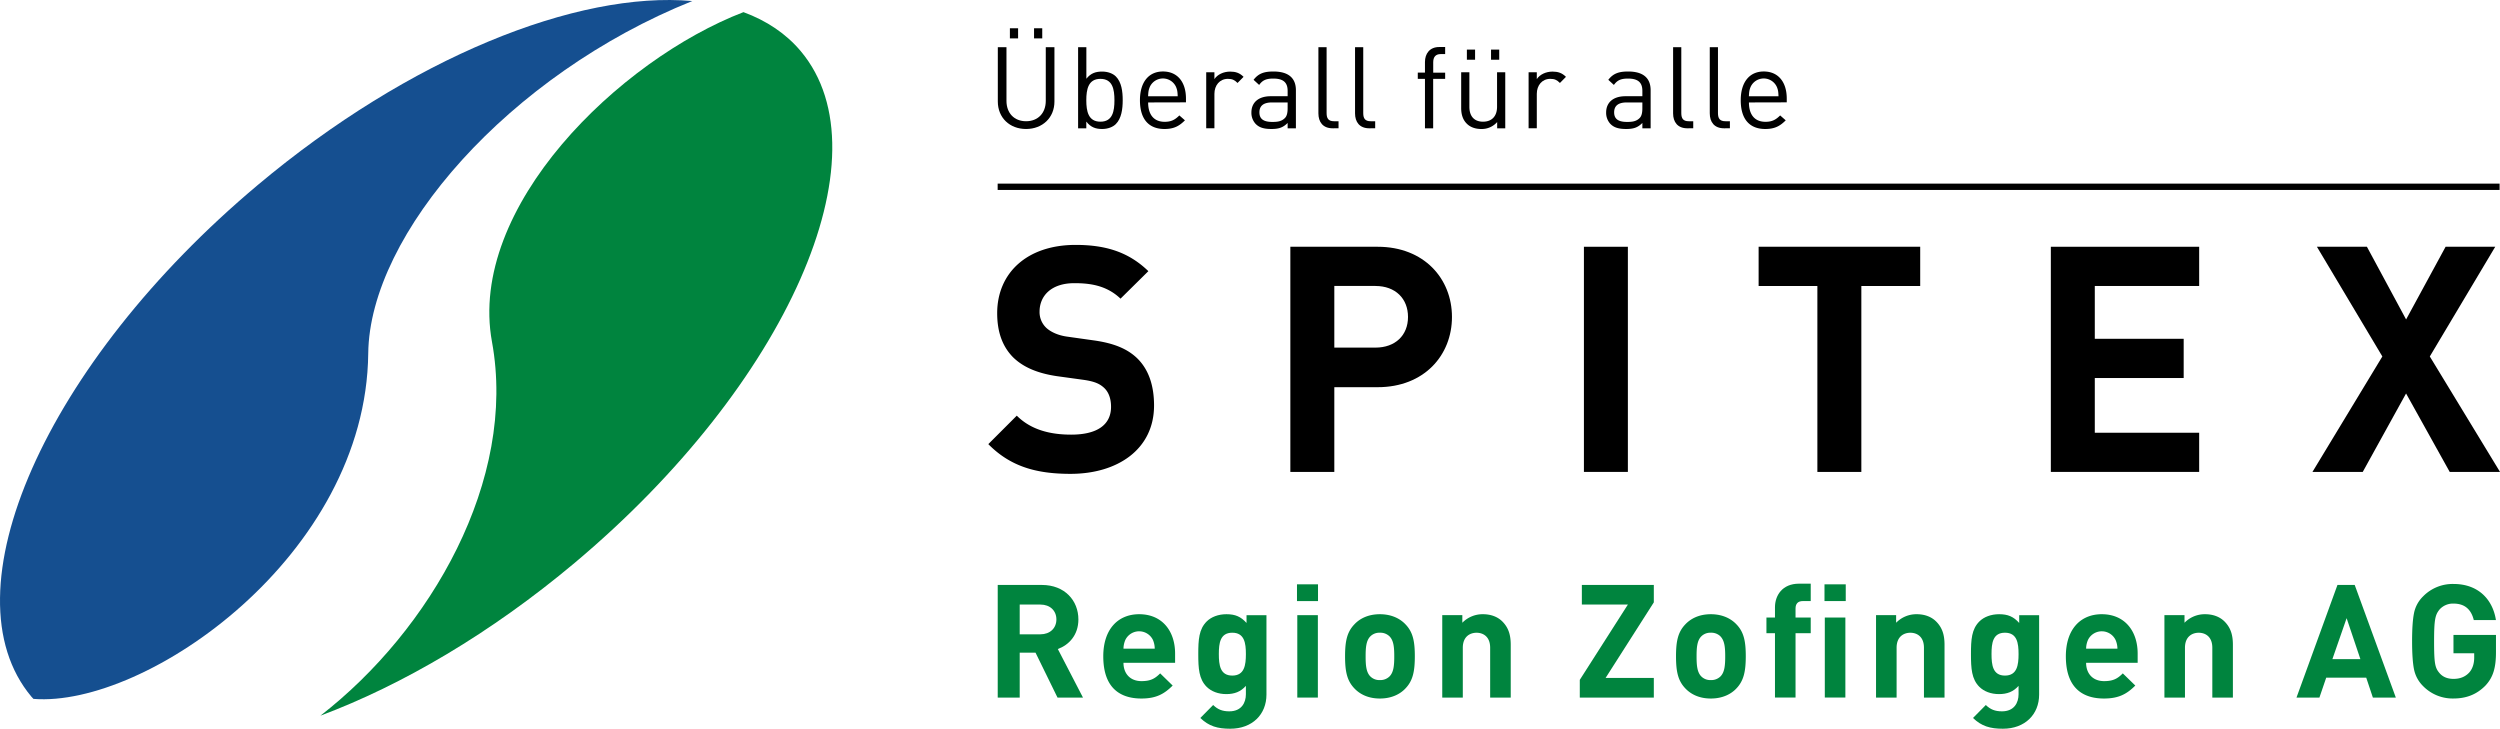 <svg xmlns="http://www.w3.org/2000/svg" viewBox="0 0 1999.79 582.92"><defs><style>.cls-1{isolation:isolate;}.cls-2{mix-blend-mode:multiply;}.cls-3{fill:#00843e;}.cls-4{fill:#154f90;}</style></defs><title>logo_de</title><g class="cls-1"><g id="DE"><g id="Text"><g class="cls-2"><path class="cls-3" d="M1345.92,1485.51l-17.59-35.93h-12.65v35.93h-17.59v-90.09h35.3c18.35,0,29.23,12.53,29.23,27.58,0,12.66-7.72,20.5-16.45,23.67l20.12,38.84Zm-13.67-74.4h-16.57v23.79h16.57c7.72,0,12.78-4.94,12.78-11.9S1340,1411.11,1332.25,1411.11Z" transform="translate(-500 -927.51)"/><path class="cls-3" d="M1398.68,1457.67c0,8.48,5.19,14.68,14.42,14.68,7.22,0,10.76-2,14.93-6.2l10,9.74c-6.71,6.71-13.16,10.38-25,10.38-15.57,0-30.5-7.09-30.5-33.78,0-21.51,11.64-33.66,28.73-33.66,18.34,0,28.72,13.41,28.72,31.5v7.34Zm23.53-18.34a12.27,12.27,0,0,0-22,0,18.23,18.23,0,0,0-1.52,7.08h25A17.88,17.88,0,0,0,1422.21,1439.33Z" transform="translate(-500 -927.51)"/><path class="cls-3" d="M1484.08,1510.43c-10.12,0-17.08-2-23.91-8.6l10.25-10.37c3.67,3.54,7.34,5.06,12.9,5.06,9.87,0,13.29-7,13.29-13.67v-6.7c-4.3,4.8-9.24,6.58-15.69,6.58s-12-2.16-15.69-5.82c-6.2-6.2-6.71-14.68-6.71-26.2s.51-19.86,6.71-26.06c3.67-3.67,9.36-5.82,15.82-5.82,7,0,11.51,1.9,16.07,7v-6.2h15.94v63.51C1513.06,1498.92,1501.8,1510.43,1484.08,1510.43Zm1.65-76.8c-9.74,0-10.76,8.35-10.76,17.08s1,17.21,10.76,17.21,10.88-8.48,10.88-17.21S1495.47,1433.63,1485.73,1433.63Z" transform="translate(-500 -927.51)"/><path class="cls-3" d="M1537.48,1408.33v-13.41h16.82v13.41Zm.25,77.18v-65.92h16.45v65.92Z" transform="translate(-500 -927.51)"/><path class="cls-3" d="M1624.27,1478.17c-4,4.3-10.75,8.1-20.5,8.1s-16.32-3.8-20.37-8.1c-5.94-6.2-7.46-13.66-7.46-25.68s1.52-19.36,7.46-25.56c4-4.3,10.63-8.1,20.37-8.1s16.45,3.8,20.5,8.1c6,6.2,7.47,13.66,7.47,25.56S1630.22,1472,1624.27,1478.17Zm-12.78-41.63a10.44,10.44,0,0,0-7.72-2.91,10.15,10.15,0,0,0-7.59,2.91c-3.41,3.42-3.79,9.11-3.79,16s.38,12.65,3.79,16.06a10.11,10.11,0,0,0,7.59,2.91,10.4,10.4,0,0,0,7.72-2.91c3.42-3.41,3.8-9.23,3.8-16.06S1614.91,1440,1611.49,1436.54Z" transform="translate(-500 -927.51)"/><path class="cls-3" d="M1692,1485.51v-39.86c0-9-5.69-12-10.88-12s-11,3-11,12v39.86h-16.44v-65.92h16.06v6.07a22.6,22.6,0,0,1,16.45-6.83c6.58,0,11.9,2.15,15.57,5.82,5.31,5.31,6.7,11.51,6.7,18.73v42.13Z" transform="translate(-500 -927.51)"/><path class="cls-3" d="M1763.7,1485.51v-14.17l38.47-60.23h-36.82v-15.69h57.57v13.92l-38.59,60.48h38.59v15.69Z" transform="translate(-500 -927.51)"/><path class="cls-3" d="M1889,1478.17c-4,4.3-10.75,8.1-20.5,8.1s-16.32-3.8-20.37-8.1c-5.94-6.2-7.46-13.66-7.46-25.68s1.52-19.36,7.46-25.56c4.05-4.3,10.63-8.1,20.37-8.1s16.45,3.8,20.5,8.1c6,6.2,7.47,13.66,7.47,25.56S1894.91,1472,1889,1478.17Zm-12.78-41.63a10.44,10.44,0,0,0-7.72-2.91,10.13,10.13,0,0,0-7.59,2.91c-3.41,3.42-3.79,9.11-3.79,16s.38,12.65,3.79,16.06a10.09,10.09,0,0,0,7.59,2.91,10.4,10.4,0,0,0,7.72-2.91c3.42-3.41,3.8-9.23,3.8-16.06S1879.6,1440,1876.18,1436.54Z" transform="translate(-500 -927.51)"/><path class="cls-3" d="M1936.28,1434v51.5h-16.45V1434H1913v-12.52h6.83v-8.23c0-9.36,5.82-18.85,19.24-18.85h9.36v13.92h-6.33c-3.92,0-5.82,2.15-5.82,5.94v7.22h12.15V1434Zm23.16-25.68v-13.41h17v13.41Zm.25,77.18v-64h16.45v64Z" transform="translate(-500 -927.51)"/><path class="cls-3" d="M2039,1485.51v-39.86c0-9-5.69-12-10.88-12s-11,3-11,12v39.86h-16.45v-65.92h16.07v6.07a22.58,22.58,0,0,1,16.45-6.83c6.58,0,11.89,2.15,15.56,5.82,5.32,5.31,6.71,11.51,6.71,18.73v42.13Z" transform="translate(-500 -927.51)"/><path class="cls-3" d="M2102.16,1510.43c-10.13,0-17.09-2-23.92-8.6l10.25-10.37c3.67,3.54,7.34,5.06,12.91,5.06,9.87,0,13.28-7,13.28-13.67v-6.7c-4.3,4.8-9.23,6.58-15.69,6.58s-12-2.16-15.69-5.82c-6.2-6.2-6.7-14.68-6.7-26.2s.5-19.86,6.7-26.06c3.67-3.67,9.37-5.82,15.82-5.82,7,0,11.51,1.9,16.07,7v-6.2h15.94v63.51C2131.13,1498.92,2119.87,1510.43,2102.16,1510.43Zm1.64-76.8c-9.74,0-10.75,8.35-10.75,17.08s1,17.21,10.75,17.21,10.88-8.48,10.88-17.21S2113.54,1433.63,2103.8,1433.63Z" transform="translate(-500 -927.51)"/><path class="cls-3" d="M2168.71,1457.67c0,8.48,5.19,14.68,14.42,14.68,7.21,0,10.76-2,14.93-6.2l10,9.74c-6.71,6.71-13.16,10.38-25.06,10.38-15.56,0-30.49-7.09-30.49-33.78,0-21.51,11.64-33.66,28.72-33.66,18.35,0,28.72,13.41,28.72,31.5v7.34Zm23.53-18.34a12.27,12.27,0,0,0-22,0,17.88,17.88,0,0,0-1.52,7.08h25.05A18.23,18.23,0,0,0,2192.24,1439.33Z" transform="translate(-500 -927.51)"/><path class="cls-3" d="M2269.67,1485.51v-39.86c0-9-5.69-12-10.88-12s-11,3-11,12v39.86h-16.44v-65.92h16.07v6.07a22.56,22.56,0,0,1,16.44-6.83c6.58,0,11.9,2.15,15.57,5.82,5.31,5.31,6.7,11.51,6.7,18.73v42.13Z" transform="translate(-500 -927.51)"/><path class="cls-3" d="M2398.1,1485.51l-5.32-15.94h-32l-5.44,15.94H2337l32.77-90.09h13.8l32.89,90.09Zm-21-63.52-11.38,32.77h22.39Z" transform="translate(-500 -927.51)"/><path class="cls-3" d="M2488.06,1476c-7,7.08-15.31,10.25-25.44,10.25a33,33,0,0,1-24.29-9.87,26.07,26.07,0,0,1-7.34-13.54q-1.51-7.59-1.52-22.39t1.52-22.4a25.58,25.58,0,0,1,7.34-13.54,33,33,0,0,1,24.29-9.87c20.5,0,31.51,13.16,33.91,28.85h-17.71c-2.15-8.73-7.47-13.16-16.2-13.16a14.37,14.37,0,0,0-11.26,4.81c-3.29,4.18-4.3,7.47-4.3,25.31s.76,21.25,4.3,25.43c2.66,3.16,6.46,4.68,11.26,4.68,5.19,0,9.37-1.65,12.53-5.06,2.66-3,4-7.09,4-12v-3.42h-16.58V1435.4h34v13.16C2496.66,1461.72,2494.25,1469.44,2488.06,1476Z" transform="translate(-500 -927.51)"/></g></g><g id="Logo"><path class="cls-3" d="M893.54,1200.94c20.21,110.47-49.11,230.79-137.25,299.06,65.53-24.54,136.35-66,203.38-122.22,169.94-142.59,250.93-325.84,180.91-409.29-11.91-14.19-27.49-24.49-45.87-31.27C995.28,975.49,873.82,1093.2,893.54,1200.94Z" transform="translate(-500 -927.51)"/><path class="cls-4" d="M794.56,1210.24c1-95.65,112.69-223.1,259.21-281.9-92.15-8.23-226.19,45.29-347.68,147.24-169.93,142.59-250.93,325.84-180.9,409.29.49.59,1.07,1.11,1.58,1.69C616.93,1493.71,792.83,1371.74,794.56,1210.24Z" transform="translate(-500 -927.51)"/><path d="M1356.35,1306.55c-27.32,0-48.07-5.81-65.78-23.78l22.77-22.77c11.39,11.39,26.82,15.18,43.52,15.18,20.74,0,31.88-7.84,31.88-22.26,0-6.32-1.77-11.64-5.57-15.18-3.54-3.29-7.59-5.06-15.94-6.33l-21.76-3c-15.43-2.28-26.81-7.09-34.91-14.93-8.6-8.6-12.9-20.24-12.9-35.42,0-32.13,23.78-54.65,62.74-54.65,24.79,0,42.76,6.08,58.19,21l-22.27,22c-11.38-10.88-25-12.39-36.93-12.39-18.72,0-27.83,10.37-27.83,22.77a17.4,17.4,0,0,0,5.31,12.9c3.54,3.29,9.36,6.07,16.7,7.09l21.25,3c16.45,2.28,26.82,6.83,34.41,13.92,9.61,9.1,13.91,22.26,13.91,38.2C1423.14,1286.82,1394.05,1306.55,1356.35,1306.55Z" transform="translate(-500 -927.51)"/><path d="M1602,1237.23h-34.66V1305h-35.17V1124.9H1602c37.19,0,59.45,25.56,59.45,56.17S1639.23,1237.23,1602,1237.23Zm-1.77-81h-32.89v49.34h32.89c15.94,0,26.06-9.87,26.06-24.54S1616.21,1156.27,1600.27,1156.27Z" transform="translate(-500 -927.51)"/><path d="M1767,1305V1124.9h35.16V1305Z" transform="translate(-500 -927.51)"/><path d="M1988.92,1156.27V1305h-35.17V1156.27h-47V1124.9H2036v31.37Z" transform="translate(-500 -927.51)"/><path d="M2140.5,1305V1124.9h118.65v31.37h-83.49v42.25h71.1v31.38h-71.1v43.77h83.49V1305Z" transform="translate(-500 -927.51)"/><path d="M2459.56,1305l-34.91-62.75L2390,1305h-40.23l55.91-92.35-52.37-87.79h40l31.37,58.19,31.62-58.19H2496l-52.36,87.79,56.16,92.35Z" transform="translate(-500 -927.51)"/><rect x="798.04" y="146.88" width="1201.42" height="5.06"/><path d="M1320.77,1030.69c-13.12,0-22.6-9-22.6-22V965.26h6.92v42.92c0,9.84,6.2,16.31,15.68,16.31s15.76-6.47,15.76-16.31V965.26h6.93v43.47C1343.46,1021.66,1333.89,1030.69,1320.77,1030.69Zm-12.94-72.45v-8.1h6.56v8.1Zm19.32,0v-8.1h6.56v8.1Z" transform="translate(-500 -927.51)"/><path d="M1392.55,1026.77c-2.36,2.37-6.37,3.92-10.93,3.92-4.92,0-9-1.19-12.67-5.92v5.37h-6.56V965.26H1369V990.5c3.65-4.64,7.75-5.74,12.67-5.74,4.56,0,8.57,1.55,10.93,3.92,4.56,4.55,5.47,12,5.47,19S1397.11,1022.21,1392.55,1026.77Zm-12.3-36.18c-9.75,0-11.3,8.39-11.3,17.13s1.55,17.13,11.3,17.13,11.21-8.38,11.21-17.13S1390,990.59,1380.25,990.59Z" transform="translate(-500 -927.51)"/><path d="M1418.42,1009.46c0,9.84,4.64,15.48,13.2,15.48,5.2,0,8.21-1.54,11.76-5.1l4.47,3.92c-4.56,4.56-8.75,6.93-16.4,6.93-11.85,0-19.59-7.11-19.59-23,0-14.49,7-23,18.4-23,11.57,0,18.41,8.39,18.41,21.69v3Zm22.32-12.4a11.52,11.52,0,0,0-21,0c-1,2.46-1.18,3.83-1.36,7.47h23.69C1441.92,1000.89,1441.74,999.52,1440.74,997.06Z" transform="translate(-500 -927.51)"/><path d="M1489.93,993.87c-2.47-2.46-4.29-3.28-7.75-3.28-6.56,0-10.75,5.2-10.75,12v27.52h-6.56V985.31h6.56v5.47c2.46-3.74,7.38-6,12.57-6,4.29,0,7.57,1,10.75,4.19Z" transform="translate(-500 -927.51)"/><path d="M1530,1030.14v-4.28c-3.65,3.64-6.93,4.83-12.94,4.83-6.2,0-9.84-1.19-12.67-4.1a13,13,0,0,1-3.37-9.11c0-7.84,5.47-13,15.49-13H1530v-4.28c0-6.56-3.28-9.84-11.48-9.84-5.74,0-8.66,1.37-11.3,5.1l-4.47-4.1c4-5.19,8.57-6.65,15.86-6.65,12,0,18,5.19,18,15v30.43Zm0-20.68h-12.58c-6.74,0-10,2.73-10,7.92s3.19,7.66,10.29,7.66c3.83,0,7.21-.27,10-3,1.55-1.46,2.28-4,2.28-7.75Z" transform="translate(-500 -927.51)"/><path d="M1566,1030.14c-7.83,0-11.39-5.1-11.39-11.94V965.26h6.56v52.67c0,4.37,1.46,6.56,6,6.56h3.55v5.65Z" transform="translate(-500 -927.51)"/><path d="M1595.31,1030.14c-7.83,0-11.39-5.1-11.39-11.94V965.26h6.56v52.67c0,4.37,1.46,6.56,6,6.56h3.55v5.65Z" transform="translate(-500 -927.51)"/><path d="M1646.41,990.59v39.55h-6.56V990.59h-5.74v-5h5.74v-8.47c0-6.65,3.74-12,11.4-12H1656v5.65h-3.55c-4.19,0-6,2.46-6,6.56v8.29H1656v5Z" transform="translate(-500 -927.51)"/><path d="M1697.61,1030.14v-5a16.42,16.42,0,0,1-12.66,5.56c-4.83,0-8.84-1.46-11.57-4.2-3.19-3.09-4.56-7.38-4.56-12.57V985.31h6.56v27.61c0,7.93,4.2,11.93,10.94,11.93s11.2-4.09,11.2-11.93V985.31h6.56v44.83Zm-24.23-54.85v-8.11h6.56v8.11Zm19.32,0v-8.11h6.56v8.11Z" transform="translate(-500 -927.51)"/><path d="M1747.81,993.87c-2.46-2.46-4.28-3.28-7.75-3.28-6.56,0-10.75,5.2-10.75,12v27.52h-6.56V985.31h6.56v5.47c2.46-3.74,7.38-6,12.57-6,4.29,0,7.57,1,10.76,4.19Z" transform="translate(-500 -927.51)"/><path d="M1813.76,1030.14v-4.28c-3.65,3.64-6.93,4.83-12.94,4.83-6.2,0-9.84-1.19-12.67-4.1a13,13,0,0,1-3.37-9.11c0-7.84,5.47-13,15.49-13h13.49v-4.28c0-6.56-3.28-9.84-11.48-9.84-5.74,0-8.66,1.37-11.3,5.1l-4.47-4.1c4-5.19,8.57-6.65,15.86-6.65,12,0,18,5.19,18,15v30.43Zm0-20.68h-12.58c-6.74,0-10,2.73-10,7.92s3.19,7.66,10.29,7.66c3.83,0,7.21-.27,10-3,1.55-1.46,2.28-4,2.28-7.75Z" transform="translate(-500 -927.51)"/><path d="M1849.73,1030.14c-7.83,0-11.39-5.1-11.39-11.94V965.26h6.56v52.67c0,4.37,1.46,6.56,6,6.56h3.55v5.65Z" transform="translate(-500 -927.51)"/><path d="M1879.06,1030.14c-7.83,0-11.39-5.1-11.39-11.94V965.26h6.56v52.67c0,4.37,1.46,6.56,6,6.56h3.55v5.65Z" transform="translate(-500 -927.51)"/><path d="M1899,1009.46c0,9.84,4.65,15.48,13.21,15.48,5.2,0,8.2-1.54,11.76-5.1l4.46,3.92c-4.55,4.56-8.75,6.93-16.4,6.93-11.84,0-19.59-7.11-19.59-23,0-14.49,7-23,18.41-23,11.57,0,18.4,8.39,18.4,21.69v3Zm22.33-12.4a11.52,11.52,0,0,0-21,0c-1,2.46-1.18,3.83-1.37,7.47h23.69C1922.52,1000.89,1922.34,999.52,1921.34,997.06Z" transform="translate(-500 -927.51)"/></g></g></g></svg>